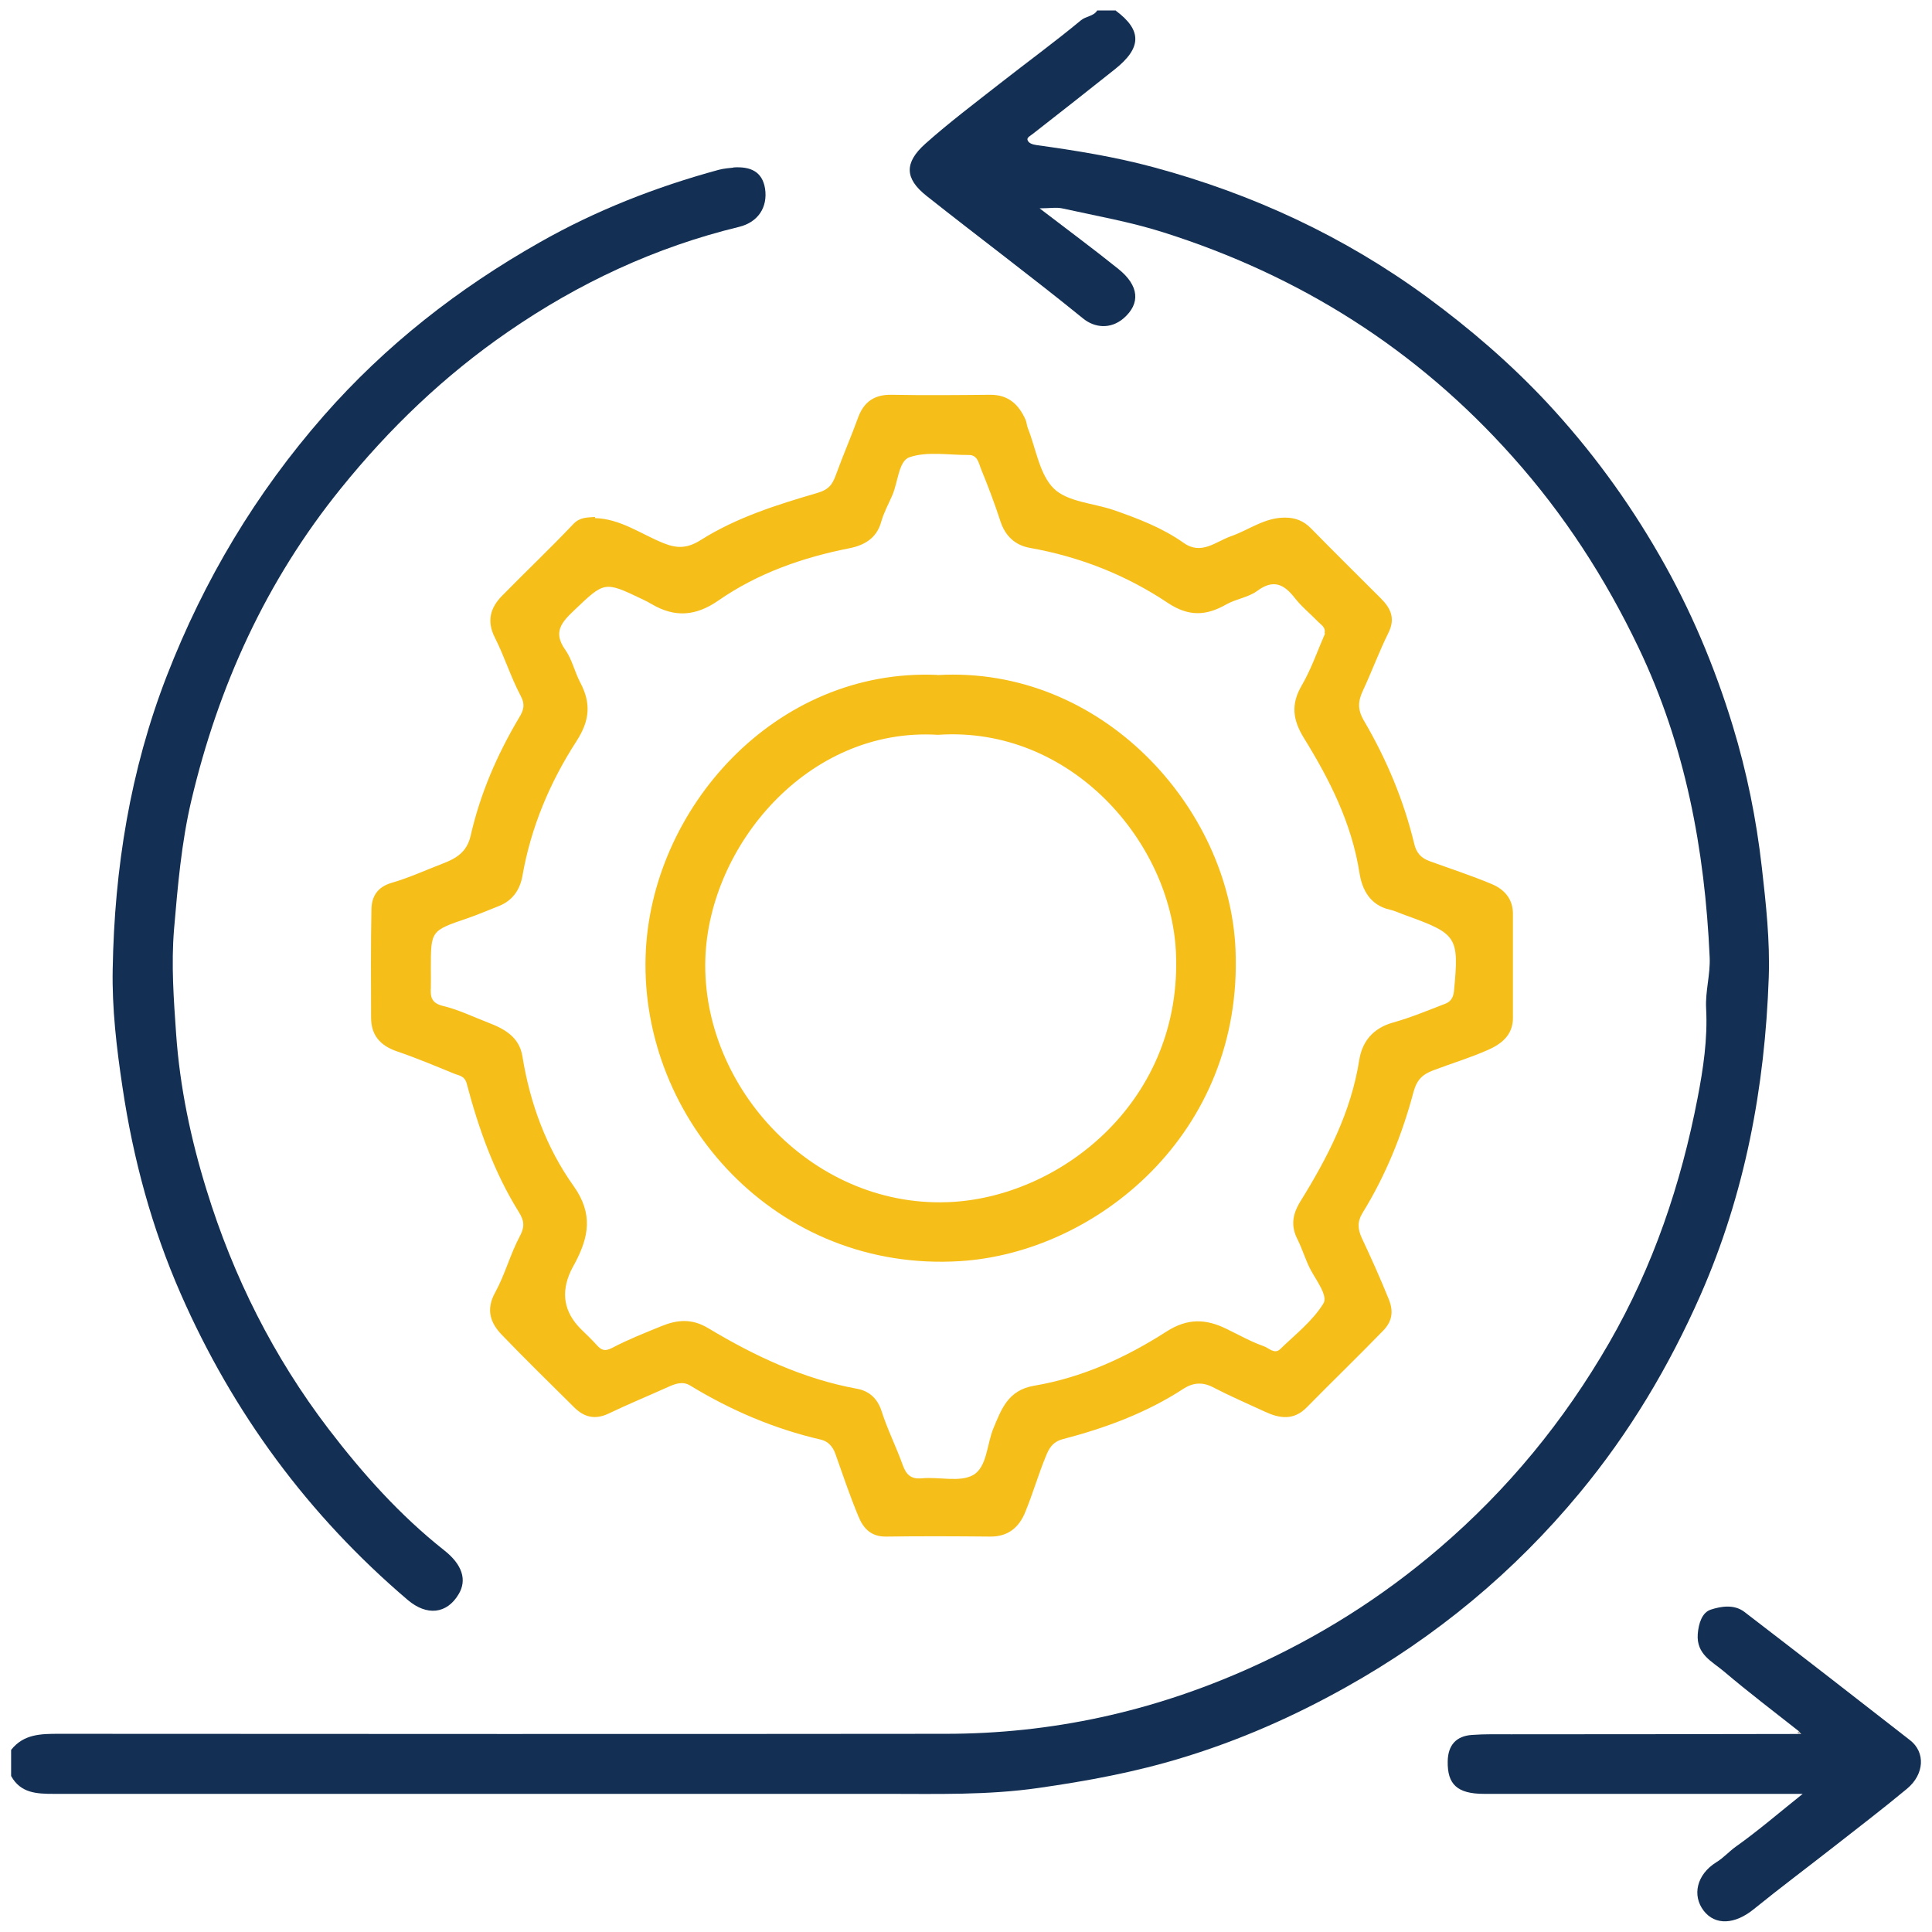 <?xml version="1.0" encoding="UTF-8"?>
<svg id="Layer_1" data-name="Layer 1" xmlns="http://www.w3.org/2000/svg" viewBox="0 0 120 120">
  <defs>
    <style>
      .cls-1 {
        fill: #133054;
      }

      .cls-2 {
        fill: #f6be18;
      }

      .cls-3 {
        fill: #aaa;
      }
    </style>
  </defs>
  <path class="cls-1" d="m69.3.66c1.64,1.22,1.62,2.31-.05,3.64-1.69,1.34-3.38,2.68-5.08,4-.15.12-.4.24-.35.39.06.2.29.28.55.32,2.45.34,4.89.73,7.29,1.38,6.15,1.66,11.82,4.29,16.97,8.06,2.68,1.97,5.19,4.13,7.46,6.56,2.69,2.89,5.01,6.05,6.98,9.48,1.93,3.35,3.42,6.88,4.55,10.58.88,2.88,1.47,5.81,1.81,8.8.26,2.28.51,4.57.43,6.85-.24,6.82-1.47,13.42-4.24,19.72-1.96,4.45-4.42,8.56-7.5,12.28-4.07,4.92-8.93,8.95-14.53,12.08-3.25,1.82-6.61,3.3-10.17,4.38-2.91.89-5.88,1.44-8.89,1.87-3.17.46-6.33.37-9.5.37-17.23,0-34.47,0-51.7,0-1.05,0-2.05-.04-2.64-1.11v-1.62c.78-.99,1.85-1,2.99-1,18.35.01,36.7.02,55.06,0,6.55,0,12.81-1.37,18.81-4.05,4.32-1.93,8.26-4.4,11.85-7.48,4.26-3.65,7.74-7.89,10.55-12.76,2.74-4.76,4.46-9.86,5.49-15.2.35-1.81.63-3.67.53-5.56-.06-1.06.27-2.11.22-3.19-.3-6.68-1.51-13.15-4.42-19.23-2.06-4.31-4.62-8.27-7.82-11.85-5.96-6.69-13.24-11.27-21.73-13.95-2.02-.64-4.13-1.01-6.21-1.47-.39-.09-.81-.01-1.44-.01,1.76,1.35,3.36,2.53,4.9,3.77,1.28,1.03,1.38,2.14.32,3.06-.82.7-1.81.59-2.52.01-3.2-2.6-6.5-5.06-9.73-7.62-1.35-1.07-1.38-2.05-.08-3.22,1.49-1.33,3.1-2.54,4.68-3.78,1.66-1.3,3.37-2.55,5-3.9.33-.27.78-.24,1.01-.61h1.16Z"/>
  <path class="cls-2" d="m36.95,32.18c1.59.04,2.87,1,4.27,1.56.87.35,1.5.31,2.31-.2,2.22-1.4,4.73-2.19,7.23-2.92.75-.22.95-.55,1.17-1.15.43-1.19.94-2.35,1.37-3.54.36-.98,1.02-1.43,2.08-1.41,2.05.04,4.1.02,6.14,0,1.11,0,1.75.6,2.17,1.53.08.17.08.37.15.54.51,1.28.72,2.88,1.62,3.76.86.83,2.45.9,3.71,1.33,1.52.53,3.02,1.1,4.35,2.04,1.1.78,1.99-.08,2.93-.41,1.12-.39,2.1-1.17,3.37-1.16.65,0,1.16.21,1.61.67,1.43,1.46,2.89,2.9,4.34,4.35.61.61.91,1.24.47,2.13-.58,1.17-1.03,2.4-1.58,3.58-.31.66-.36,1.18.06,1.89,1.4,2.39,2.47,4.94,3.12,7.64.14.59.44.89.96,1.08,1.29.47,2.59.89,3.85,1.42.77.32,1.32.91,1.32,1.84,0,2.16,0,4.33,0,6.49,0,1.04-.71,1.6-1.52,1.96-1.12.5-2.3.85-3.45,1.29-.61.23-.99.55-1.2,1.32-.7,2.64-1.72,5.17-3.16,7.51-.35.57-.31,1.03-.05,1.59.59,1.25,1.15,2.51,1.67,3.79.33.82.17,1.42-.36,1.96-1.56,1.61-3.17,3.16-4.74,4.76-.81.82-1.68.69-2.6.26-1.08-.5-2.17-.97-3.23-1.52-.65-.34-1.25-.27-1.81.09-2.31,1.51-4.87,2.45-7.51,3.14-.65.17-.87.61-1.05,1.06-.47,1.14-.81,2.33-1.28,3.47-.38.94-1.06,1.53-2.17,1.52-2.16-.02-4.33-.03-6.49,0-.93.01-1.41-.53-1.7-1.25-.53-1.27-.97-2.58-1.43-3.88-.16-.46-.46-.79-.9-.89-2.9-.67-5.59-1.82-8.12-3.36-.47-.29-.94-.11-1.4.1-1.22.55-2.46,1.06-3.67,1.64-.84.4-1.52.23-2.14-.39-1.51-1.5-3.03-2.98-4.5-4.51-.71-.74-.99-1.57-.4-2.63.61-1.11.93-2.37,1.53-3.49.32-.6.26-.97-.06-1.49-1.54-2.47-2.5-5.18-3.24-7.98-.13-.5-.49-.5-.8-.63-1.17-.48-2.34-.97-3.54-1.38-1.02-.35-1.6-.99-1.6-2.08-.01-2.24-.02-4.48.02-6.72.01-.82.37-1.41,1.27-1.67,1.07-.31,2.09-.78,3.13-1.18.84-.32,1.52-.7,1.76-1.73.59-2.6,1.64-5.04,3.01-7.34.28-.46.4-.81.09-1.38-.61-1.15-1-2.43-1.59-3.59-.53-1.04-.28-1.88.46-2.62,1.46-1.49,2.97-2.92,4.41-4.44.42-.44.86-.4,1.35-.44Zm45.32,7.15c.08-.38-.21-.51-.39-.7-.48-.5-1.03-.94-1.46-1.49-.67-.86-1.33-1.18-2.33-.44-.55.41-1.33.5-1.94.85-1.25.71-2.33.75-3.61-.1-2.6-1.74-5.48-2.87-8.57-3.42-.9-.16-1.53-.72-1.83-1.65-.36-1.1-.77-2.19-1.21-3.26-.14-.34-.2-.87-.77-.86-1.23.01-2.56-.24-3.67.14-.68.23-.71,1.55-1.07,2.37-.24.55-.53,1.08-.69,1.65-.28,1.02-1.06,1.45-1.96,1.63-2.93.58-5.7,1.55-8.15,3.25-1.41.98-2.71,1.06-4.13.23-.19-.11-.39-.22-.59-.31-2.38-1.14-2.35-1.11-4.27.72-.78.74-1.28,1.35-.52,2.42.42.59.58,1.37.93,2.03.67,1.27.61,2.34-.23,3.64-1.65,2.55-2.83,5.34-3.36,8.37-.15.85-.6,1.53-1.45,1.87-.66.26-1.31.54-1.98.77-2.26.77-2.26.76-2.26,3.12,0,.39.01.77,0,1.16-.03.57.01.98.75,1.16.97.23,1.88.68,2.82,1.04,1.02.39,1.93.9,2.12,2.1.47,2.92,1.49,5.68,3.18,8.05,1.23,1.73.93,3.17.09,4.77-.09.16-.18.32-.26.49q-.96,2.04.62,3.62c.33.33.67.64.98.99.29.32.5.42.96.18.99-.52,2.03-.93,3.06-1.35.98-.4,1.88-.49,2.9.12,2.88,1.73,5.91,3.16,9.26,3.77.71.13,1.25.57,1.51,1.37.36,1.14.91,2.22,1.31,3.34.22.61.5.92,1.21.85,1.07-.1,2.34.26,3.17-.2.87-.49.85-1.91,1.26-2.9.5-1.19.9-2.37,2.53-2.65,2.97-.5,5.71-1.75,8.23-3.37,1.3-.83,2.43-.79,3.7-.17.77.37,1.52.8,2.32,1.08.31.1.68.53,1.03.19.94-.91,2.02-1.75,2.69-2.84.29-.48-.43-1.41-.8-2.1-.31-.59-.5-1.26-.8-1.86-.43-.84-.34-1.55.17-2.38,1.68-2.71,3.14-5.53,3.65-8.75.18-1.18.86-2.01,2.11-2.36,1.11-.31,2.18-.76,3.25-1.17.33-.13.49-.38.53-.79.32-3.35.21-3.54-2.95-4.68-.35-.12-.69-.29-1.04-.37-1.22-.28-1.72-1.24-1.88-2.28-.48-3.07-1.84-5.77-3.44-8.36-.7-1.13-.84-2.1-.15-3.28.6-1.03.99-2.18,1.45-3.23Z"/>
  <path class="cls-1" d="m45.55,10.4c1.06-.07,1.8.25,1.97,1.32.17,1.15-.43,2.08-1.61,2.37-5.2,1.26-9.97,3.49-14.36,6.52-3.95,2.72-7.36,5.99-10.38,9.73-4.65,5.75-7.61,12.28-9.29,19.4-.61,2.6-.84,5.29-1.07,7.98-.18,2.2-.02,4.35.13,6.5.23,3.29.91,6.53,1.89,9.69,1.66,5.39,4.16,10.37,7.58,14.85,2.12,2.77,4.44,5.37,7.19,7.54,1.1.87,1.43,1.83.88,2.73-.73,1.22-1.97,1.35-3.15.35-6.17-5.25-10.87-11.63-14.11-19.03-1.79-4.08-2.95-8.37-3.61-12.81-.37-2.45-.66-4.92-.61-7.36.11-6.23,1.08-12.32,3.36-18.2,2.32-5.97,5.52-11.33,9.74-16.15,3.85-4.39,8.36-7.91,13.41-10.77,3.5-1.99,7.23-3.45,11.12-4.51.34-.09.67-.11.93-.14Z"/>
  <path class="cls-1" d="m111.73,107.53c-1.56-1.23-3.14-2.43-4.66-3.72-.72-.61-1.71-1.05-1.62-2.31.05-.67.27-1.34.8-1.52.64-.21,1.46-.35,2.1.14,3.44,2.64,6.87,5.3,10.29,7.97.96.75.89,2.11-.19,3.01-1.48,1.23-3.01,2.4-4.53,3.59-1.66,1.3-3.36,2.57-5,3.9-1.16.94-2.38,1.02-3.1.09-.73-.95-.44-2.25.78-3.01.46-.28.8-.68,1.24-.99,1.34-.95,2.59-2.03,4.13-3.26-.64,0-1,0-1.37,0-6.14,0-12.28,0-18.42,0-1.67,0-2.29-.59-2.26-2.03.02-.99.52-1.56,1.5-1.63.81-.06,1.62-.04,2.43-.04,5.95,0,11.89-.01,17.84-.02.06,0,.12,0,.18.01-.05-.06-.09-.11-.14-.17Z"/>
  <path class="cls-3" d="m111.73,107.53c.05.06.09.11.14.17-.06,0-.12,0-.18-.01l-.04-.09.07-.07Z"/>
  <path class="cls-2" d="m58.23,41.93c10.22-.59,18.14,8.26,18.51,17.05.49,11.46-8.69,18.82-17.09,19.35-11.43.72-19.87-8.79-19.55-18.95.29-9.12,8.04-17.9,18.12-17.46Zm.02,3.71c-8.09-.49-14.22,6.92-14.44,13.92-.25,8.03,6.81,15.64,15.42,15.09,6.87-.45,14.22-6.4,13.81-15.49-.31-6.85-6.53-14.08-14.78-13.52Z"/>
</svg>